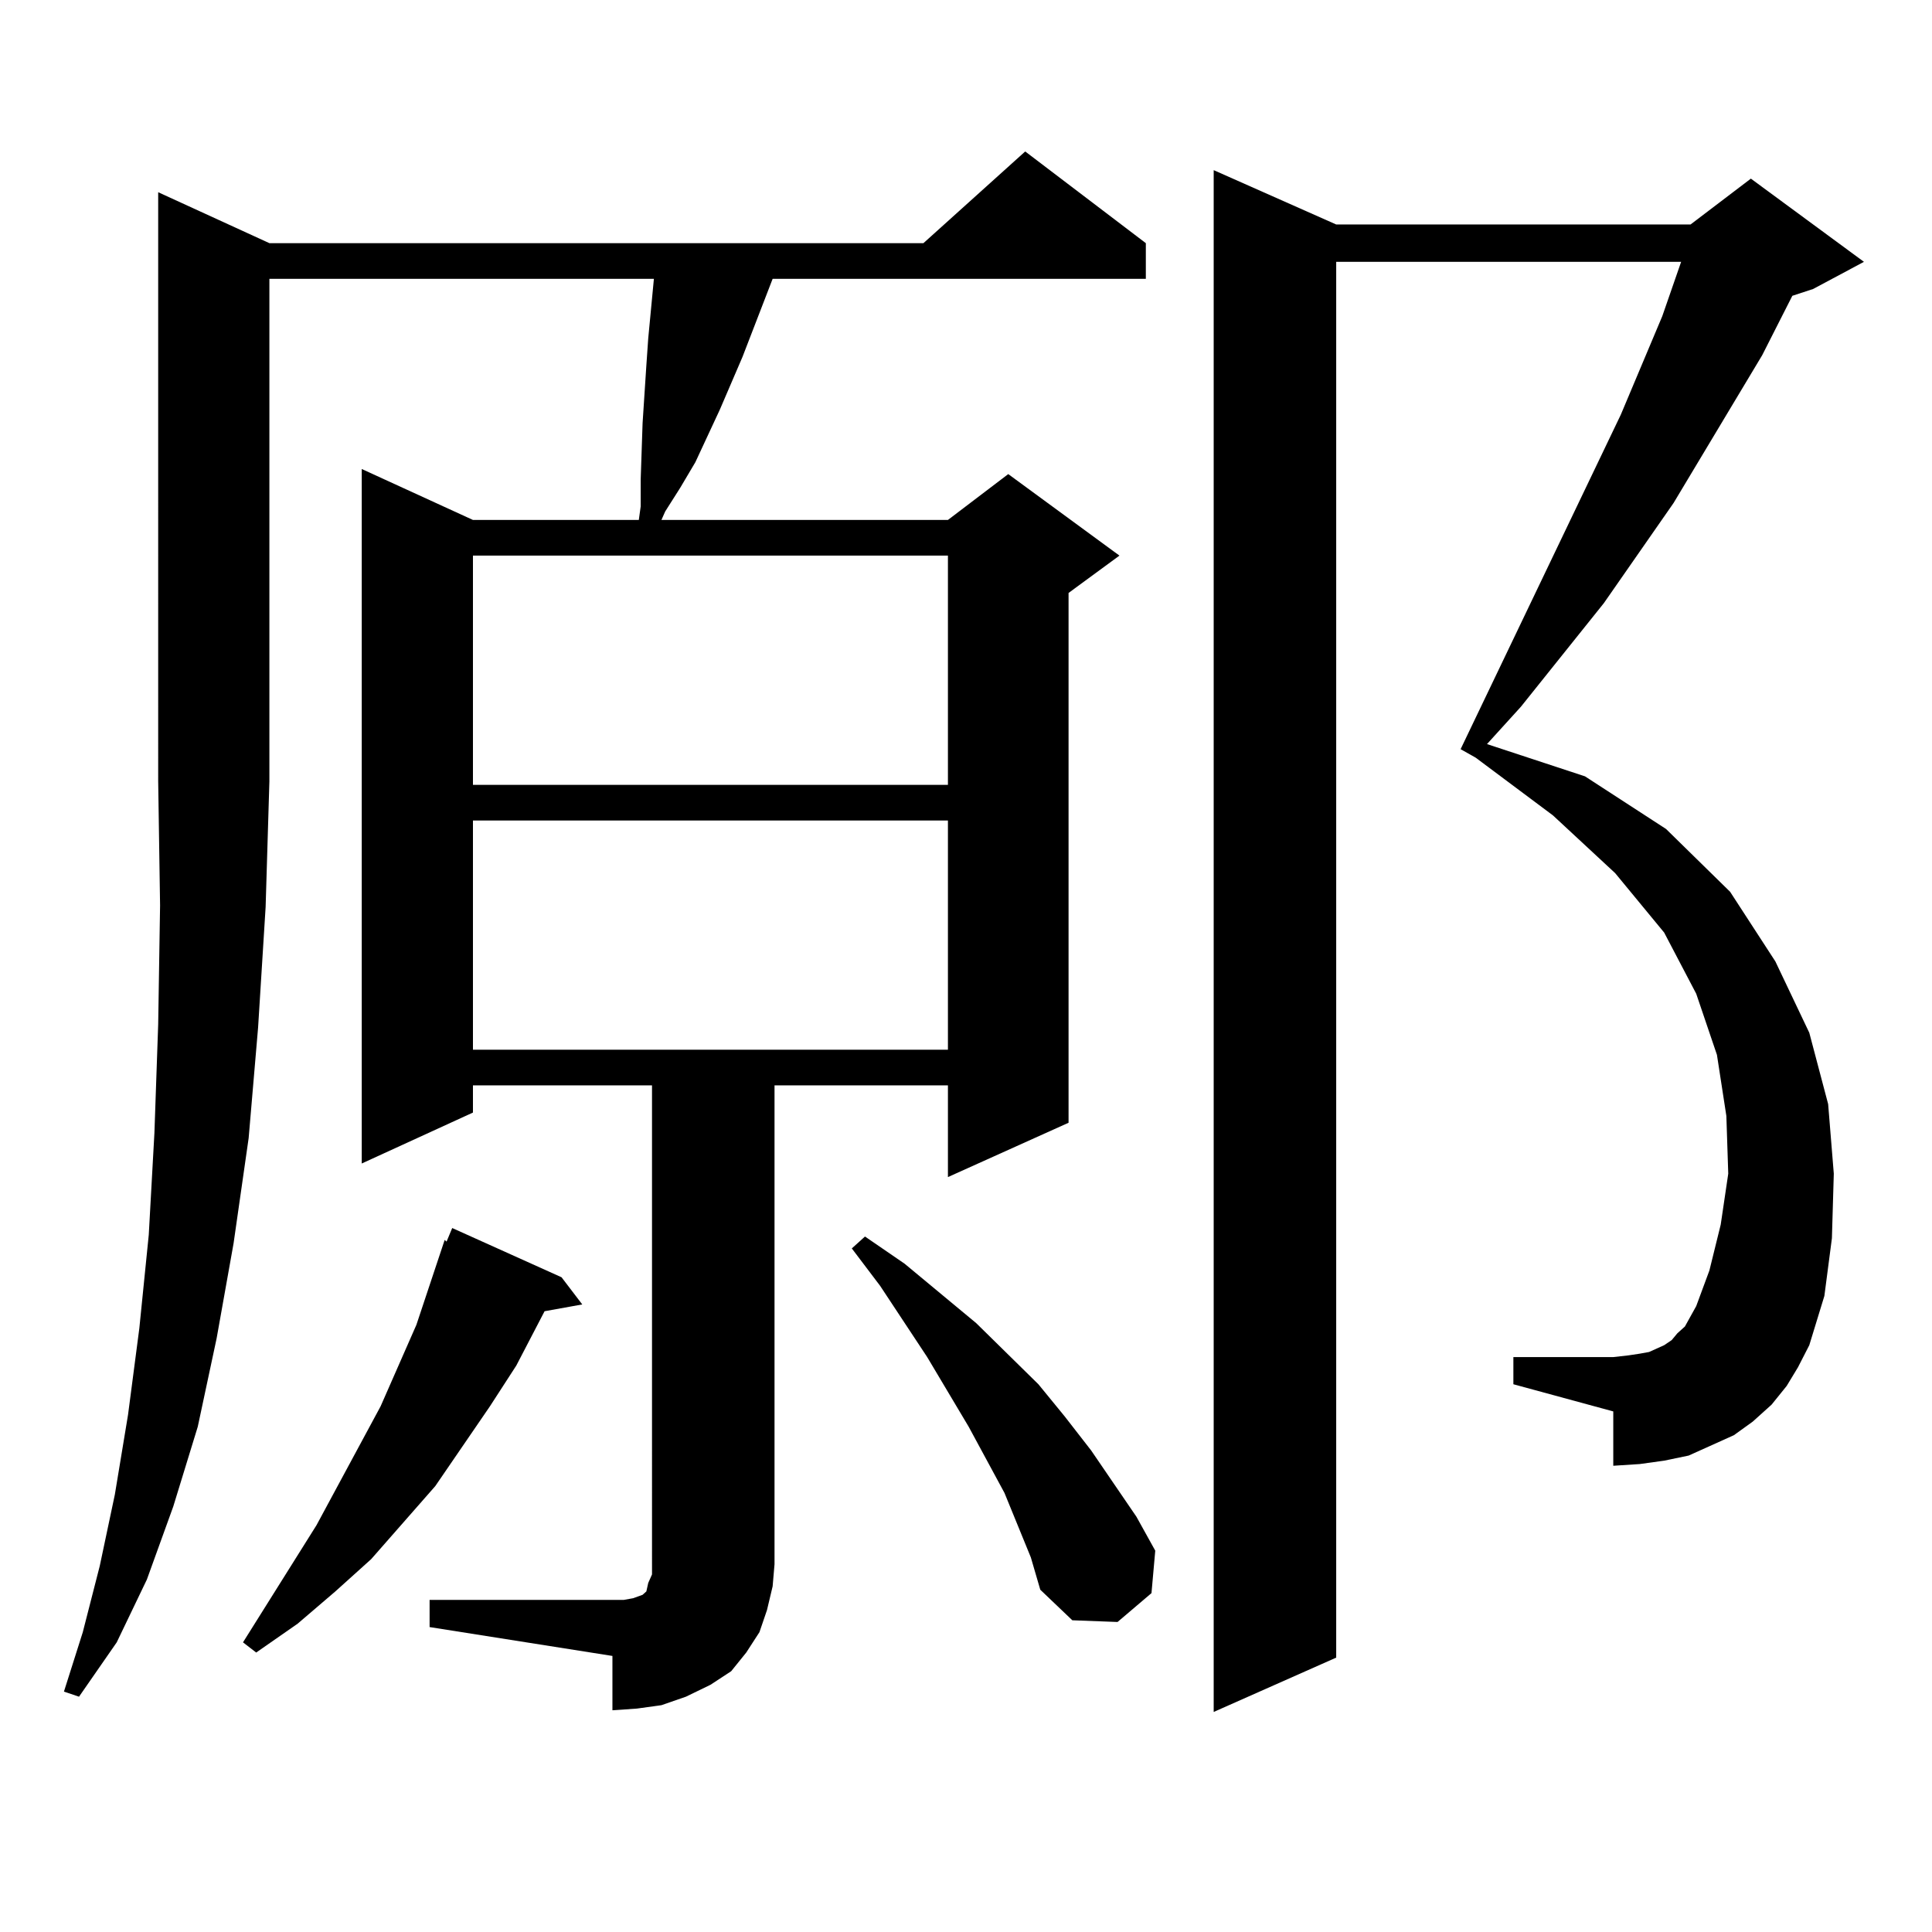 <?xml version="1.0" encoding="utf-8"?>
<!-- Generator: Adobe Illustrator 16.0.0, SVG Export Plug-In . SVG Version: 6.00 Build 0)  -->
<!DOCTYPE svg PUBLIC "-//W3C//DTD SVG 1.1//EN" "http://www.w3.org/Graphics/SVG/1.1/DTD/svg11.dtd">
<svg version="1.1" id="图层_1" xmlns="http://www.w3.org/2000/svg" xmlns:xlink="http://www.w3.org/1999/xlink" x="0px" y="0px"
	 width="1000px" height="1000px" viewBox="0 0 1000 1000" enable-background="new 0 0 1000 1000" xml:space="preserve">
<path d="M139.436,125.859h338.528l52.682-47.461l62.438,47.461v18.457H399.917l-15.609,40.43l-11.707,27.246l-12.683,27.246
	l-7.805,13.184l-7.805,12.305l-1.951,4.395h148.289l31.219-23.73l57.56,42.188l-26.341,19.336v274.219l-62.438,28.125v-47.461
	h-89.754v247.852l-0.976,11.426l-2.927,12.305l-3.902,11.426l-6.829,10.547l-7.805,9.668l-10.731,7.031l-12.683,6.152l-12.683,4.395
	l-12.683,1.758l-12.683,0.879v-28.125l-94.632-14.941v-14.063h94.632h5.854l4.878-0.879l4.878-1.758l1.951-1.758l0.976-4.395
	l1.951-4.395v-5.273V561.797h-92.681v14.063l-57.56,26.367V242.754l57.56,26.367h85.852l0.976-7.031v-14.063l0.976-29.004
	l1.951-29.883l0.976-14.063l2.927-30.762h-199.02v260.156l-1.951,65.039l-3.902,62.402l-4.878,57.129l-7.805,54.492l-8.78,49.219
	l-9.756,45.703l-12.683,41.309l-13.658,37.793l-15.609,32.52l-19.512,28.125l-7.805-2.637l9.756-30.762l8.78-34.277l7.805-36.914
	l6.829-41.309l5.854-44.824l4.878-48.34l2.927-52.734l1.951-56.25l0.976-61.523l-0.976-64.16V99.492L139.436,125.859z
	 M290.651,661.113l10.731,14.063l-19.512,3.516l-14.634,28.125l-13.658,21.094l-28.292,41.309l-33.17,37.793l-18.536,16.699
	l-19.512,16.699l-21.463,14.941l-6.829-5.273l38.048-60.645l33.17-61.523l18.536-42.188l14.634-43.945l0.976,0.879l2.927-7.031
	L290.651,661.113z M244.799,287.578V406.23h245.848V287.578H244.799z M244.799,424.688V543.34h245.848V424.688H244.799z
	 M526.743,789.434l-6.829-16.699l-18.536-34.277l-21.463-36.035l-24.39-36.914l-14.634-19.336l6.829-6.152l20.487,14.063
	l37.072,30.762l32.194,31.641l13.658,16.699l13.658,17.578l23.414,34.277l9.756,17.578l-1.951,21.973l-17.561,14.941l-23.414-0.879
	l-16.585-15.82l-4.878-16.699L526.743,789.434z M924.782,717.363l-7.805,9.668l-9.756,8.789l-9.756,7.031l-11.707,5.273
	l-11.707,5.273l-12.683,2.637l-12.683,1.758l-13.658,0.879v-28.125l-51.706-14.063v-14.063h51.706l7.805-0.879l5.854-0.879
	l4.878-0.879l3.902-1.758l3.902-1.758l3.902-2.637l2.927-3.516l3.902-3.516l5.854-10.547l6.829-18.457l5.854-23.73l3.902-26.367
	l-0.976-29.883l-4.878-31.641l-10.731-31.641l-16.585-31.641l-25.365-30.762l-32.194-29.883l-39.999-29.883l-7.805-4.395
	l82.925-173.145l21.463-50.977l9.756-28.125H691.617v722.461l-63.413,28.125V88.066l63.413,28.125h183.41l31.219-23.73
	l58.535,43.066L938.44,149.59l-10.731,3.516L912.1,183.867l-45.853,76.465l-36.097,51.855l-42.926,53.613l-17.561,19.336
	l50.73,16.699l41.95,27.246l33.17,32.52l23.414,36.035l17.561,36.914l9.756,36.914l2.927,36.035l-0.976,33.398l-3.902,29.883
	l-7.805,25.488l-5.854,11.426L924.782,717.363z"/>
</svg>
